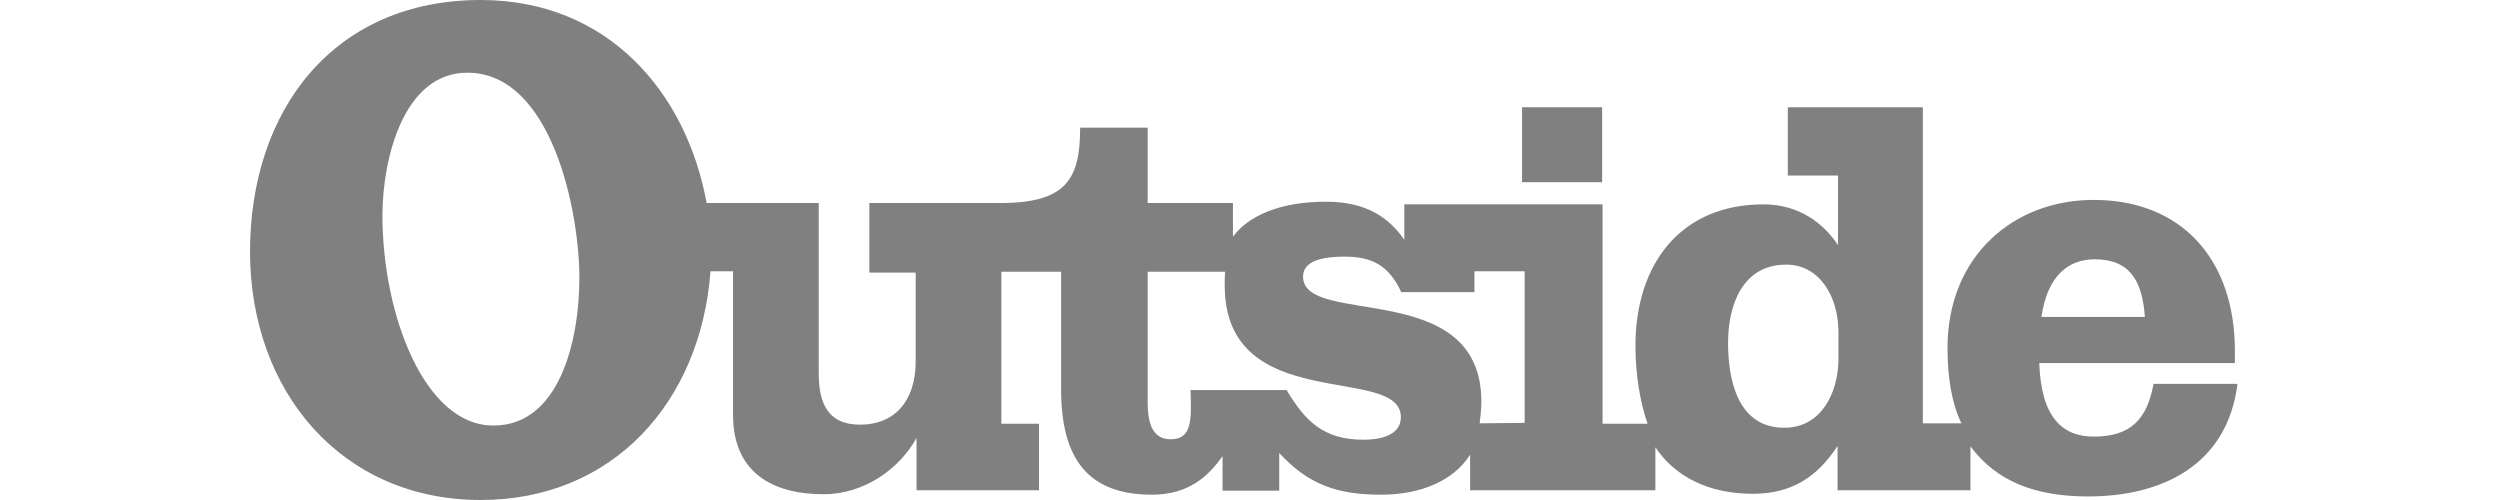 <svg width="200" height="40" viewBox="0 0 200 40" fill="none" xmlns="http://www.w3.org/2000/svg">
<path d="M38.455 40C49.016 40 56.045 32.199 56.842 21.702H58.642V33.191C58.642 37.766 61.758 39.539 65.879 39.539C69.168 39.539 71.973 37.482 73.323 35.035V39.22H83.122V33.901H80.11V21.738H84.888V31.135C84.888 36.738 87.07 39.575 92.159 39.575C95.068 39.575 96.661 38.121 97.803 36.489V39.255H102.339V36.241C104.694 38.794 107.014 39.575 110.476 39.575C113.662 39.575 116.259 38.475 117.609 36.383V39.22H132.429V35.78C133.987 38.121 136.688 39.504 140.22 39.504C143.37 39.504 145.413 38.121 147.006 35.674V39.22H157.636V35.709C159.748 38.546 162.865 39.716 167.054 39.716C172.837 39.716 178.169 37.305 179 30.709H172.283C171.763 33.546 170.448 34.929 167.504 34.929C165.011 34.929 163.28 33.404 163.142 29.043H178.792V28.085C178.792 20.638 174.429 15.993 167.504 15.993C161.029 15.993 155.801 20.532 155.801 27.837C155.801 30.106 156.113 32.199 156.909 33.865H153.827V8.582H143.024V14.043H147.041V19.61C145.898 17.872 143.924 16.348 141.085 16.348C134.437 16.348 130.836 21.135 130.836 27.66C130.836 30 131.217 32.199 131.806 33.901H128.204V16.348H112.346V19.184C111.1 17.376 109.264 16.135 106.079 16.135C102.27 16.135 99.812 17.34 98.634 18.936V16.241H91.813V10.213H86.412C86.412 14.291 85.338 16.241 80.04 16.241H69.549V21.808H73.254V28.936C73.254 31.773 71.834 33.972 68.787 33.972C66.19 33.972 65.498 32.199 65.498 29.858V16.241H56.53C54.902 7.34 48.601 0 38.455 0C26.752 0 20 8.723 20 20.177C20.035 31.383 27.375 40 38.455 40ZM109.091 35.177C105.871 35.177 104.417 33.688 102.928 31.206H95.241C95.345 33.723 95.31 35.142 93.648 35.142C91.986 35.142 91.813 33.44 91.813 32.092V21.738H98.011C97.977 22.057 97.977 22.518 97.977 22.837C97.977 33.298 112.069 29.078 112.069 33.369C112.069 34.858 110.372 35.177 109.091 35.177ZM118.371 33.865C118.44 33.369 118.509 32.695 118.509 32.128C118.509 22.163 104.244 26.206 104.244 22.128C104.244 20.78 106.01 20.532 107.568 20.532C109.784 20.532 111.1 21.241 112.104 23.369H117.955V21.702H121.972V33.83L118.371 33.865ZM39.494 34.042C33.954 34.078 30.595 25.142 30.595 17.234C30.595 12.695 32.292 5.816 37.382 5.816C44.134 5.816 46.35 16.879 46.35 22.234C46.35 27.305 44.723 34.042 39.494 34.042ZM142.747 34.22C139.042 34.22 138.246 30.461 138.246 27.411C138.246 24.433 139.389 21.17 142.886 21.17C145.656 21.17 147.075 23.865 147.075 26.525V28.794C147.041 31.454 145.69 34.22 142.747 34.22ZM163.315 25.355C163.799 22.021 165.496 20.745 167.574 20.745C170.378 20.745 171.382 22.447 171.59 25.355H163.315ZM121.764 14.575H128.17V8.582H121.764V14.575Z" fill="#808080"/>
</svg>
